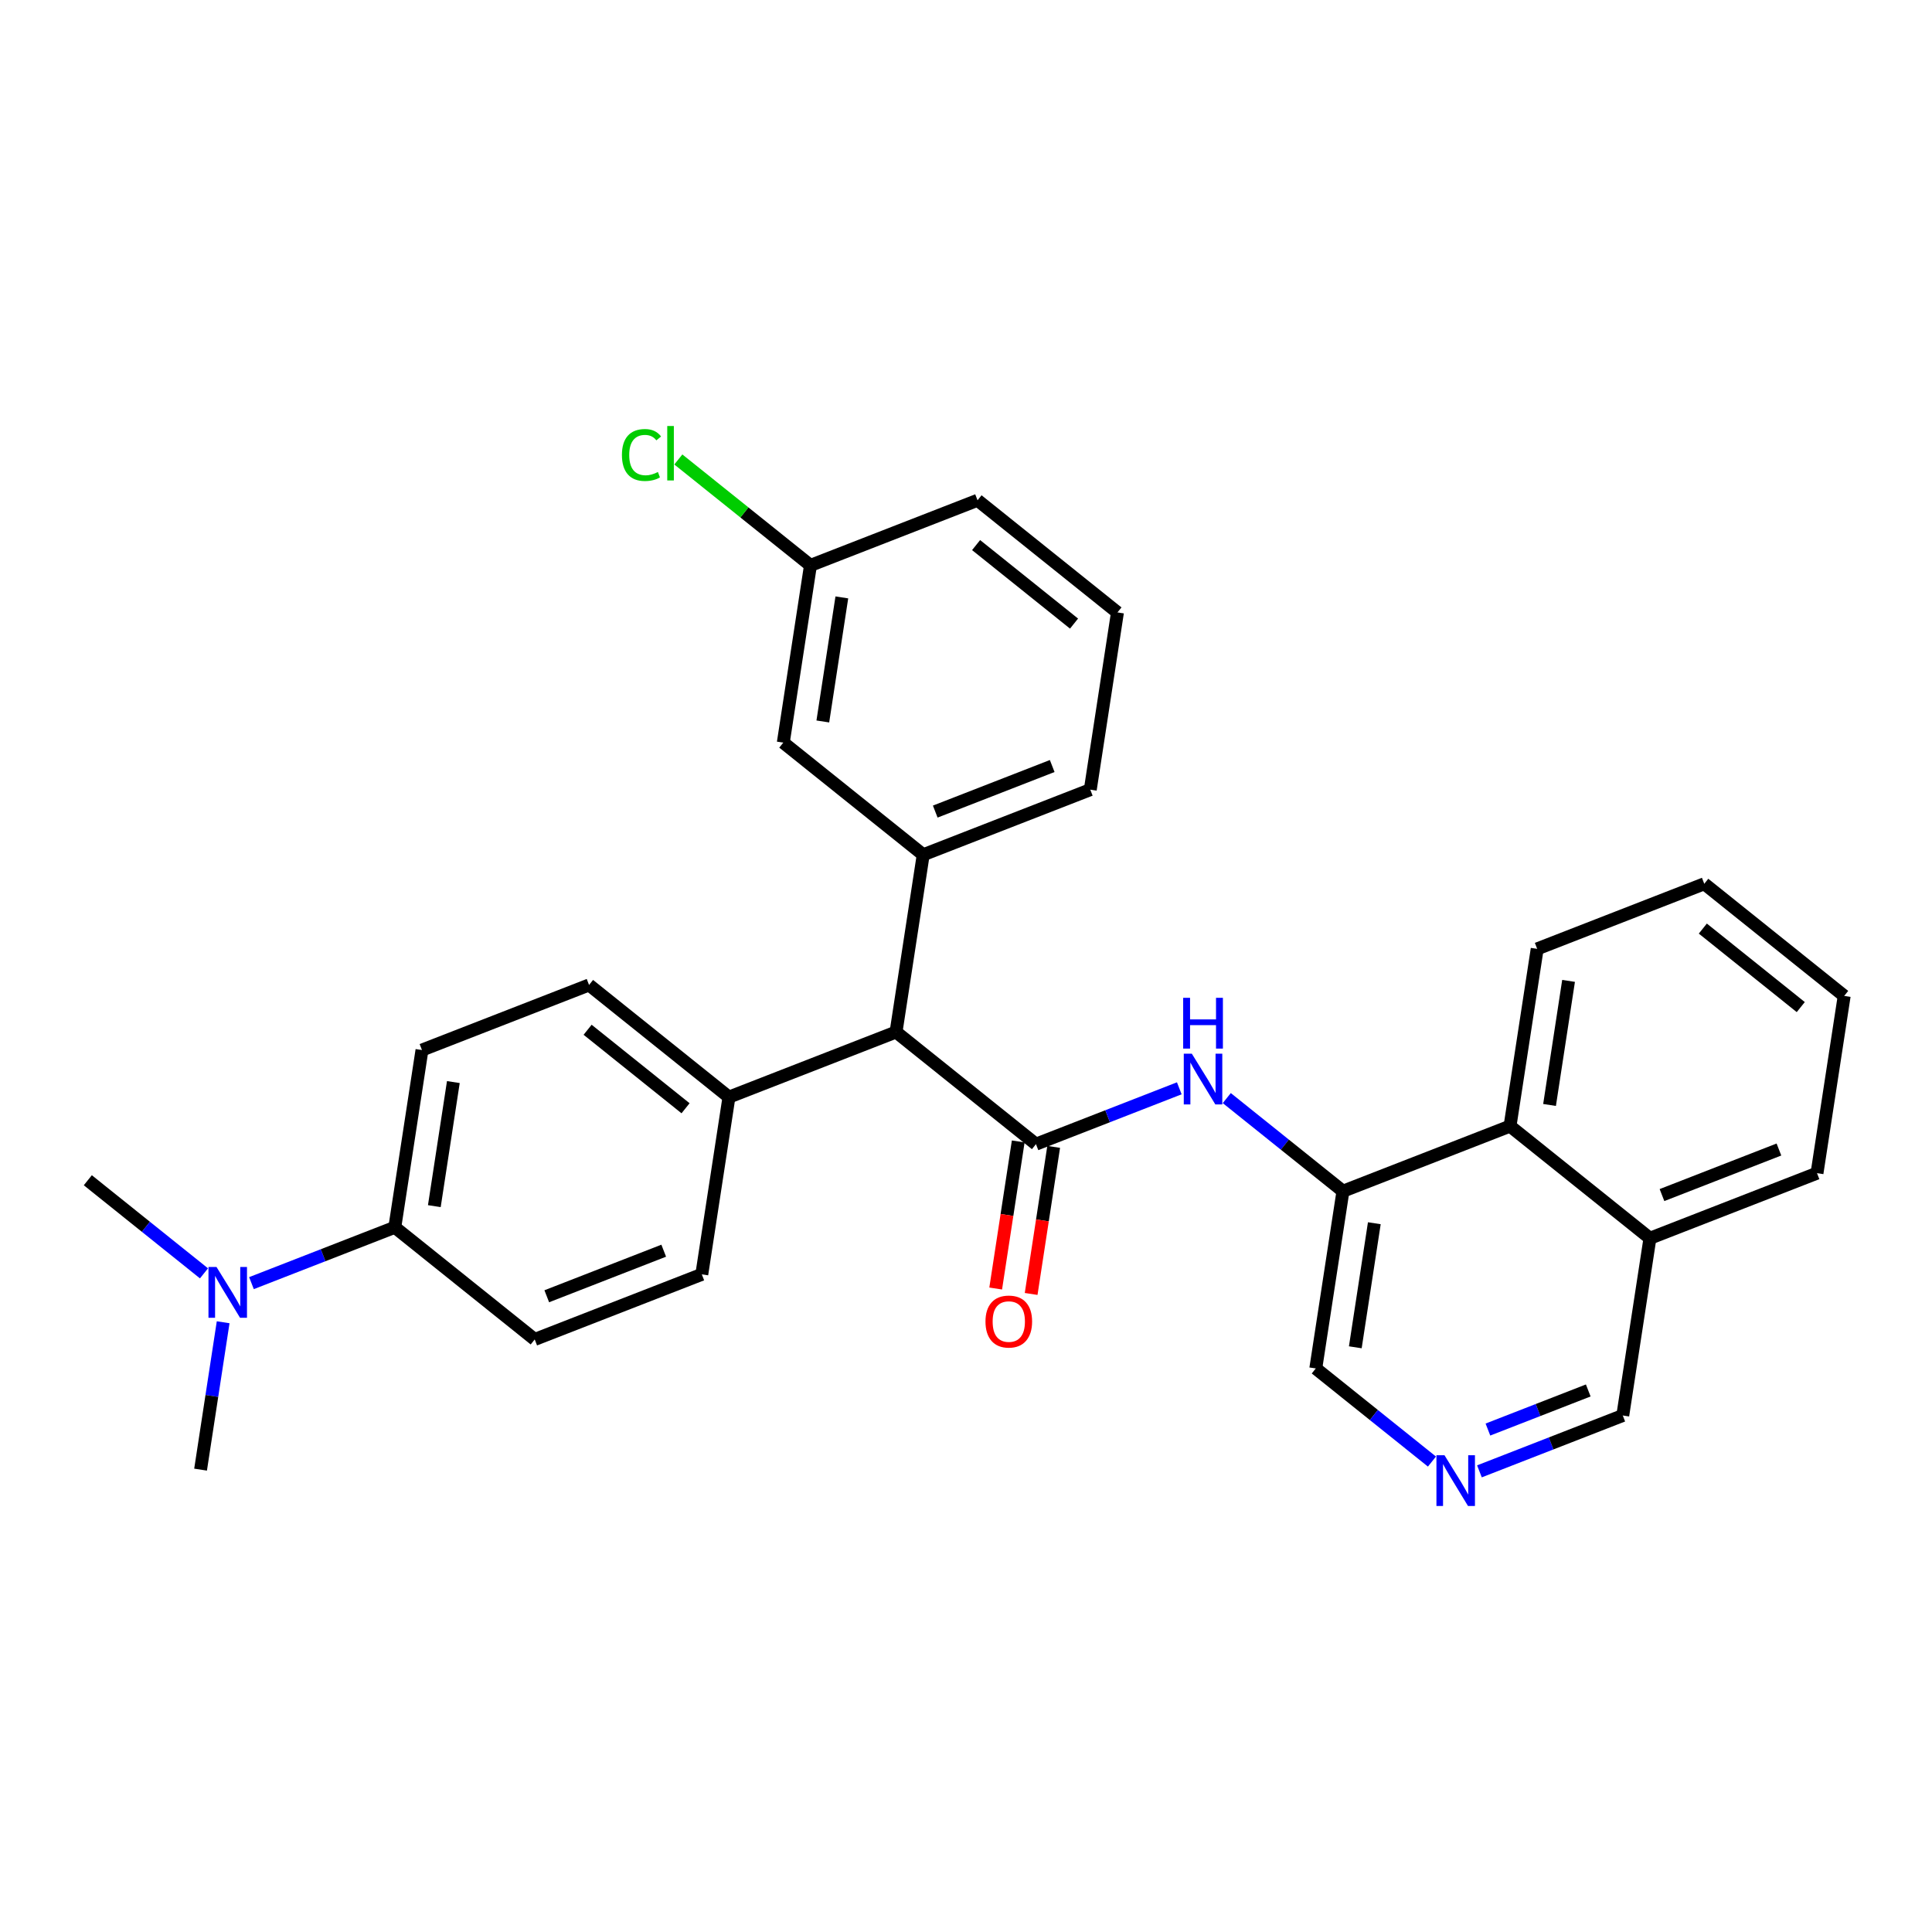 <?xml version='1.0' encoding='iso-8859-1'?>
<svg version='1.1' baseProfile='full'
              xmlns='http://www.w3.org/2000/svg'
                      xmlns:rdkit='http://www.rdkit.org/xml'
                      xmlns:xlink='http://www.w3.org/1999/xlink'
                  xml:space='preserve'
width='300px' height='300px' viewBox='0 0 300 300'>
<!-- END OF HEADER -->
<rect style='opacity:1.0;fill:#FFFFFF;stroke:none' width='300' height='300' x='0' y='0'> </rect>
<rect style='opacity:1.0;fill:#FFFFFF;stroke:none' width='300' height='300' x='0' y='0'> </rect>
<path class='bond-0 atom-0 atom-1' d='M 13.636,183.267 L 22.656,190.497' style='fill:none;fill-rule:evenodd;stroke:#000000;stroke-width:2.0px;stroke-linecap:butt;stroke-linejoin:miter;stroke-opacity:1' />
<path class='bond-0 atom-0 atom-1' d='M 22.656,190.497 L 31.675,197.726' style='fill:none;fill-rule:evenodd;stroke:#0000FF;stroke-width:2.0px;stroke-linecap:butt;stroke-linejoin:miter;stroke-opacity:1' />
<path class='bond-1 atom-1 atom-2' d='M 34.651,205.32 L 32.897,216.762' style='fill:none;fill-rule:evenodd;stroke:#0000FF;stroke-width:2.0px;stroke-linecap:butt;stroke-linejoin:miter;stroke-opacity:1' />
<path class='bond-1 atom-1 atom-2' d='M 32.897,216.762 L 31.144,228.203' style='fill:none;fill-rule:evenodd;stroke:#000000;stroke-width:2.0px;stroke-linecap:butt;stroke-linejoin:miter;stroke-opacity:1' />
<path class='bond-2 atom-1 atom-3' d='M 39.048,199.245 L 50.177,194.909' style='fill:none;fill-rule:evenodd;stroke:#0000FF;stroke-width:2.0px;stroke-linecap:butt;stroke-linejoin:miter;stroke-opacity:1' />
<path class='bond-2 atom-1 atom-3' d='M 50.177,194.909 L 61.306,190.573' style='fill:none;fill-rule:evenodd;stroke:#000000;stroke-width:2.0px;stroke-linecap:butt;stroke-linejoin:miter;stroke-opacity:1' />
<path class='bond-3 atom-3 atom-4' d='M 61.306,190.573 L 65.524,163.051' style='fill:none;fill-rule:evenodd;stroke:#000000;stroke-width:2.0px;stroke-linecap:butt;stroke-linejoin:miter;stroke-opacity:1' />
<path class='bond-3 atom-3 atom-4' d='M 67.443,187.289 L 70.396,168.023' style='fill:none;fill-rule:evenodd;stroke:#000000;stroke-width:2.0px;stroke-linecap:butt;stroke-linejoin:miter;stroke-opacity:1' />
<path class='bond-29 atom-29 atom-3' d='M 83.031,207.987 L 61.306,190.573' style='fill:none;fill-rule:evenodd;stroke:#000000;stroke-width:2.0px;stroke-linecap:butt;stroke-linejoin:miter;stroke-opacity:1' />
<path class='bond-4 atom-4 atom-5' d='M 65.524,163.051 L 91.468,152.944' style='fill:none;fill-rule:evenodd;stroke:#000000;stroke-width:2.0px;stroke-linecap:butt;stroke-linejoin:miter;stroke-opacity:1' />
<path class='bond-5 atom-5 atom-6' d='M 91.468,152.944 L 113.193,170.358' style='fill:none;fill-rule:evenodd;stroke:#000000;stroke-width:2.0px;stroke-linecap:butt;stroke-linejoin:miter;stroke-opacity:1' />
<path class='bond-5 atom-5 atom-6' d='M 91.244,159.901 L 106.452,172.091' style='fill:none;fill-rule:evenodd;stroke:#000000;stroke-width:2.0px;stroke-linecap:butt;stroke-linejoin:miter;stroke-opacity:1' />
<path class='bond-6 atom-6 atom-7' d='M 113.193,170.358 L 139.137,160.25' style='fill:none;fill-rule:evenodd;stroke:#000000;stroke-width:2.0px;stroke-linecap:butt;stroke-linejoin:miter;stroke-opacity:1' />
<path class='bond-27 atom-6 atom-28' d='M 113.193,170.358 L 108.975,197.88' style='fill:none;fill-rule:evenodd;stroke:#000000;stroke-width:2.0px;stroke-linecap:butt;stroke-linejoin:miter;stroke-opacity:1' />
<path class='bond-7 atom-7 atom-8' d='M 139.137,160.25 L 160.863,177.664' style='fill:none;fill-rule:evenodd;stroke:#000000;stroke-width:2.0px;stroke-linecap:butt;stroke-linejoin:miter;stroke-opacity:1' />
<path class='bond-20 atom-7 atom-21' d='M 139.137,160.25 L 143.355,132.728' style='fill:none;fill-rule:evenodd;stroke:#000000;stroke-width:2.0px;stroke-linecap:butt;stroke-linejoin:miter;stroke-opacity:1' />
<path class='bond-8 atom-8 atom-9' d='M 158.111,177.242 L 156.36,188.661' style='fill:none;fill-rule:evenodd;stroke:#000000;stroke-width:2.0px;stroke-linecap:butt;stroke-linejoin:miter;stroke-opacity:1' />
<path class='bond-8 atom-8 atom-9' d='M 156.36,188.661 L 154.61,200.081' style='fill:none;fill-rule:evenodd;stroke:#FF0000;stroke-width:2.0px;stroke-linecap:butt;stroke-linejoin:miter;stroke-opacity:1' />
<path class='bond-8 atom-8 atom-9' d='M 163.615,178.086 L 161.865,189.505' style='fill:none;fill-rule:evenodd;stroke:#000000;stroke-width:2.0px;stroke-linecap:butt;stroke-linejoin:miter;stroke-opacity:1' />
<path class='bond-8 atom-8 atom-9' d='M 161.865,189.505 L 160.115,200.924' style='fill:none;fill-rule:evenodd;stroke:#FF0000;stroke-width:2.0px;stroke-linecap:butt;stroke-linejoin:miter;stroke-opacity:1' />
<path class='bond-9 atom-8 atom-10' d='M 160.863,177.664 L 171.991,173.328' style='fill:none;fill-rule:evenodd;stroke:#000000;stroke-width:2.0px;stroke-linecap:butt;stroke-linejoin:miter;stroke-opacity:1' />
<path class='bond-9 atom-8 atom-10' d='M 171.991,173.328 L 183.12,168.992' style='fill:none;fill-rule:evenodd;stroke:#0000FF;stroke-width:2.0px;stroke-linecap:butt;stroke-linejoin:miter;stroke-opacity:1' />
<path class='bond-10 atom-10 atom-11' d='M 190.493,170.511 L 199.513,177.741' style='fill:none;fill-rule:evenodd;stroke:#0000FF;stroke-width:2.0px;stroke-linecap:butt;stroke-linejoin:miter;stroke-opacity:1' />
<path class='bond-10 atom-10 atom-11' d='M 199.513,177.741 L 208.532,184.97' style='fill:none;fill-rule:evenodd;stroke:#000000;stroke-width:2.0px;stroke-linecap:butt;stroke-linejoin:miter;stroke-opacity:1' />
<path class='bond-11 atom-11 atom-12' d='M 208.532,184.97 L 204.314,212.492' style='fill:none;fill-rule:evenodd;stroke:#000000;stroke-width:2.0px;stroke-linecap:butt;stroke-linejoin:miter;stroke-opacity:1' />
<path class='bond-11 atom-11 atom-12' d='M 213.404,189.942 L 210.451,209.207' style='fill:none;fill-rule:evenodd;stroke:#000000;stroke-width:2.0px;stroke-linecap:butt;stroke-linejoin:miter;stroke-opacity:1' />
<path class='bond-30 atom-20 atom-11' d='M 234.476,174.862 L 208.532,184.97' style='fill:none;fill-rule:evenodd;stroke:#000000;stroke-width:2.0px;stroke-linecap:butt;stroke-linejoin:miter;stroke-opacity:1' />
<path class='bond-12 atom-12 atom-13' d='M 204.314,212.492 L 213.333,219.722' style='fill:none;fill-rule:evenodd;stroke:#000000;stroke-width:2.0px;stroke-linecap:butt;stroke-linejoin:miter;stroke-opacity:1' />
<path class='bond-12 atom-12 atom-13' d='M 213.333,219.722 L 222.353,226.951' style='fill:none;fill-rule:evenodd;stroke:#0000FF;stroke-width:2.0px;stroke-linecap:butt;stroke-linejoin:miter;stroke-opacity:1' />
<path class='bond-13 atom-13 atom-14' d='M 229.726,228.47 L 240.855,224.134' style='fill:none;fill-rule:evenodd;stroke:#0000FF;stroke-width:2.0px;stroke-linecap:butt;stroke-linejoin:miter;stroke-opacity:1' />
<path class='bond-13 atom-13 atom-14' d='M 240.855,224.134 L 251.983,219.798' style='fill:none;fill-rule:evenodd;stroke:#000000;stroke-width:2.0px;stroke-linecap:butt;stroke-linejoin:miter;stroke-opacity:1' />
<path class='bond-13 atom-13 atom-14' d='M 231.043,221.98 L 238.833,218.945' style='fill:none;fill-rule:evenodd;stroke:#0000FF;stroke-width:2.0px;stroke-linecap:butt;stroke-linejoin:miter;stroke-opacity:1' />
<path class='bond-13 atom-13 atom-14' d='M 238.833,218.945 L 246.623,215.91' style='fill:none;fill-rule:evenodd;stroke:#000000;stroke-width:2.0px;stroke-linecap:butt;stroke-linejoin:miter;stroke-opacity:1' />
<path class='bond-14 atom-14 atom-15' d='M 251.983,219.798 L 256.202,192.276' style='fill:none;fill-rule:evenodd;stroke:#000000;stroke-width:2.0px;stroke-linecap:butt;stroke-linejoin:miter;stroke-opacity:1' />
<path class='bond-15 atom-15 atom-16' d='M 256.202,192.276 L 282.145,182.169' style='fill:none;fill-rule:evenodd;stroke:#000000;stroke-width:2.0px;stroke-linecap:butt;stroke-linejoin:miter;stroke-opacity:1' />
<path class='bond-15 atom-15 atom-16' d='M 258.072,185.571 L 276.232,178.496' style='fill:none;fill-rule:evenodd;stroke:#000000;stroke-width:2.0px;stroke-linecap:butt;stroke-linejoin:miter;stroke-opacity:1' />
<path class='bond-32 atom-20 atom-15' d='M 234.476,174.862 L 256.202,192.276' style='fill:none;fill-rule:evenodd;stroke:#000000;stroke-width:2.0px;stroke-linecap:butt;stroke-linejoin:miter;stroke-opacity:1' />
<path class='bond-16 atom-16 atom-17' d='M 282.145,182.169 L 286.364,154.647' style='fill:none;fill-rule:evenodd;stroke:#000000;stroke-width:2.0px;stroke-linecap:butt;stroke-linejoin:miter;stroke-opacity:1' />
<path class='bond-17 atom-17 atom-18' d='M 286.364,154.647 L 264.638,137.233' style='fill:none;fill-rule:evenodd;stroke:#000000;stroke-width:2.0px;stroke-linecap:butt;stroke-linejoin:miter;stroke-opacity:1' />
<path class='bond-17 atom-17 atom-18' d='M 279.622,156.38 L 264.414,144.19' style='fill:none;fill-rule:evenodd;stroke:#000000;stroke-width:2.0px;stroke-linecap:butt;stroke-linejoin:miter;stroke-opacity:1' />
<path class='bond-18 atom-18 atom-19' d='M 264.638,137.233 L 238.694,147.34' style='fill:none;fill-rule:evenodd;stroke:#000000;stroke-width:2.0px;stroke-linecap:butt;stroke-linejoin:miter;stroke-opacity:1' />
<path class='bond-19 atom-19 atom-20' d='M 238.694,147.34 L 234.476,174.862' style='fill:none;fill-rule:evenodd;stroke:#000000;stroke-width:2.0px;stroke-linecap:butt;stroke-linejoin:miter;stroke-opacity:1' />
<path class='bond-19 atom-19 atom-20' d='M 243.566,152.312 L 240.613,171.578' style='fill:none;fill-rule:evenodd;stroke:#000000;stroke-width:2.0px;stroke-linecap:butt;stroke-linejoin:miter;stroke-opacity:1' />
<path class='bond-21 atom-21 atom-22' d='M 143.355,132.728 L 169.299,122.62' style='fill:none;fill-rule:evenodd;stroke:#000000;stroke-width:2.0px;stroke-linecap:butt;stroke-linejoin:miter;stroke-opacity:1' />
<path class='bond-21 atom-21 atom-22' d='M 145.225,126.023 L 163.386,118.947' style='fill:none;fill-rule:evenodd;stroke:#000000;stroke-width:2.0px;stroke-linecap:butt;stroke-linejoin:miter;stroke-opacity:1' />
<path class='bond-31 atom-27 atom-21' d='M 121.63,115.314 L 143.355,132.728' style='fill:none;fill-rule:evenodd;stroke:#000000;stroke-width:2.0px;stroke-linecap:butt;stroke-linejoin:miter;stroke-opacity:1' />
<path class='bond-22 atom-22 atom-23' d='M 169.299,122.62 L 173.518,95.098' style='fill:none;fill-rule:evenodd;stroke:#000000;stroke-width:2.0px;stroke-linecap:butt;stroke-linejoin:miter;stroke-opacity:1' />
<path class='bond-23 atom-23 atom-24' d='M 173.518,95.098 L 151.792,77.684' style='fill:none;fill-rule:evenodd;stroke:#000000;stroke-width:2.0px;stroke-linecap:butt;stroke-linejoin:miter;stroke-opacity:1' />
<path class='bond-23 atom-23 atom-24' d='M 166.776,96.831 L 151.568,84.641' style='fill:none;fill-rule:evenodd;stroke:#000000;stroke-width:2.0px;stroke-linecap:butt;stroke-linejoin:miter;stroke-opacity:1' />
<path class='bond-24 atom-24 atom-25' d='M 151.792,77.684 L 125.848,87.792' style='fill:none;fill-rule:evenodd;stroke:#000000;stroke-width:2.0px;stroke-linecap:butt;stroke-linejoin:miter;stroke-opacity:1' />
<path class='bond-25 atom-25 atom-26' d='M 125.848,87.792 L 115.59,79.569' style='fill:none;fill-rule:evenodd;stroke:#000000;stroke-width:2.0px;stroke-linecap:butt;stroke-linejoin:miter;stroke-opacity:1' />
<path class='bond-25 atom-25 atom-26' d='M 115.59,79.569 L 105.331,71.346' style='fill:none;fill-rule:evenodd;stroke:#00CC00;stroke-width:2.0px;stroke-linecap:butt;stroke-linejoin:miter;stroke-opacity:1' />
<path class='bond-26 atom-25 atom-27' d='M 125.848,87.792 L 121.63,115.314' style='fill:none;fill-rule:evenodd;stroke:#000000;stroke-width:2.0px;stroke-linecap:butt;stroke-linejoin:miter;stroke-opacity:1' />
<path class='bond-26 atom-25 atom-27' d='M 130.72,92.764 L 127.767,112.029' style='fill:none;fill-rule:evenodd;stroke:#000000;stroke-width:2.0px;stroke-linecap:butt;stroke-linejoin:miter;stroke-opacity:1' />
<path class='bond-28 atom-28 atom-29' d='M 108.975,197.88 L 83.031,207.987' style='fill:none;fill-rule:evenodd;stroke:#000000;stroke-width:2.0px;stroke-linecap:butt;stroke-linejoin:miter;stroke-opacity:1' />
<path class='bond-28 atom-28 atom-29' d='M 103.062,194.207 L 84.901,201.283' style='fill:none;fill-rule:evenodd;stroke:#000000;stroke-width:2.0px;stroke-linecap:butt;stroke-linejoin:miter;stroke-opacity:1' />
<path  class='atom-1' d='M 33.619 196.739
L 36.203 200.915
Q 36.459 201.327, 36.871 202.073
Q 37.283 202.82, 37.305 202.864
L 37.305 196.739
L 38.352 196.739
L 38.352 204.624
L 37.272 204.624
L 34.499 200.058
Q 34.176 199.523, 33.831 198.91
Q 33.496 198.298, 33.396 198.109
L 33.396 204.624
L 32.372 204.624
L 32.372 196.739
L 33.619 196.739
' fill='#0000FF'/>
<path  class='atom-9' d='M 153.025 205.208
Q 153.025 203.315, 153.96 202.257
Q 154.896 201.199, 156.645 201.199
Q 158.393 201.199, 159.329 202.257
Q 160.264 203.315, 160.264 205.208
Q 160.264 207.124, 159.317 208.215
Q 158.371 209.296, 156.645 209.296
Q 154.907 209.296, 153.96 208.215
Q 153.025 207.135, 153.025 205.208
M 156.645 208.405
Q 157.847 208.405, 158.493 207.603
Q 159.15 206.79, 159.15 205.208
Q 159.15 203.66, 158.493 202.88
Q 157.847 202.09, 156.645 202.09
Q 155.442 202.09, 154.785 202.869
Q 154.139 203.649, 154.139 205.208
Q 154.139 206.801, 154.785 207.603
Q 155.442 208.405, 156.645 208.405
' fill='#FF0000'/>
<path  class='atom-10' d='M 185.064 163.613
L 187.647 167.79
Q 187.904 168.202, 188.316 168.948
Q 188.728 169.694, 188.75 169.739
L 188.75 163.613
L 189.797 163.613
L 189.797 171.499
L 188.717 171.499
L 185.943 166.932
Q 185.62 166.398, 185.275 165.785
Q 184.941 165.173, 184.841 164.983
L 184.841 171.499
L 183.816 171.499
L 183.816 163.613
L 185.064 163.613
' fill='#0000FF'/>
<path  class='atom-10' d='M 183.722 154.94
L 184.791 154.94
L 184.791 158.292
L 188.822 158.292
L 188.822 154.94
L 189.892 154.94
L 189.892 162.825
L 188.822 162.825
L 188.822 159.183
L 184.791 159.183
L 184.791 162.825
L 183.722 162.825
L 183.722 154.94
' fill='#0000FF'/>
<path  class='atom-13' d='M 224.296 225.964
L 226.88 230.14
Q 227.137 230.552, 227.549 231.298
Q 227.961 232.045, 227.983 232.089
L 227.983 225.964
L 229.03 225.964
L 229.03 233.849
L 227.95 233.849
L 225.176 229.282
Q 224.853 228.748, 224.508 228.135
Q 224.174 227.523, 224.074 227.333
L 224.074 233.849
L 223.049 233.849
L 223.049 225.964
L 224.296 225.964
' fill='#0000FF'/>
<path  class='atom-26' d='M 96.572 70.651
Q 96.572 68.691, 97.485 67.666
Q 98.409 66.63, 100.158 66.63
Q 101.784 66.63, 102.652 67.777
L 101.917 68.379
Q 101.283 67.543, 100.158 67.543
Q 98.966 67.543, 98.331 68.345
Q 97.707 69.136, 97.707 70.651
Q 97.707 72.21, 98.353 73.012
Q 99.011 73.814, 100.28 73.814
Q 101.149 73.814, 102.162 73.29
L 102.474 74.126
Q 102.062 74.393, 101.439 74.549
Q 100.815 74.705, 100.124 74.705
Q 98.409 74.705, 97.485 73.658
Q 96.572 72.611, 96.572 70.651
' fill='#00CC00'/>
<path  class='atom-26' d='M 103.61 66.151
L 104.635 66.151
L 104.635 74.604
L 103.61 74.604
L 103.61 66.151
' fill='#00CC00'/>
</svg>
